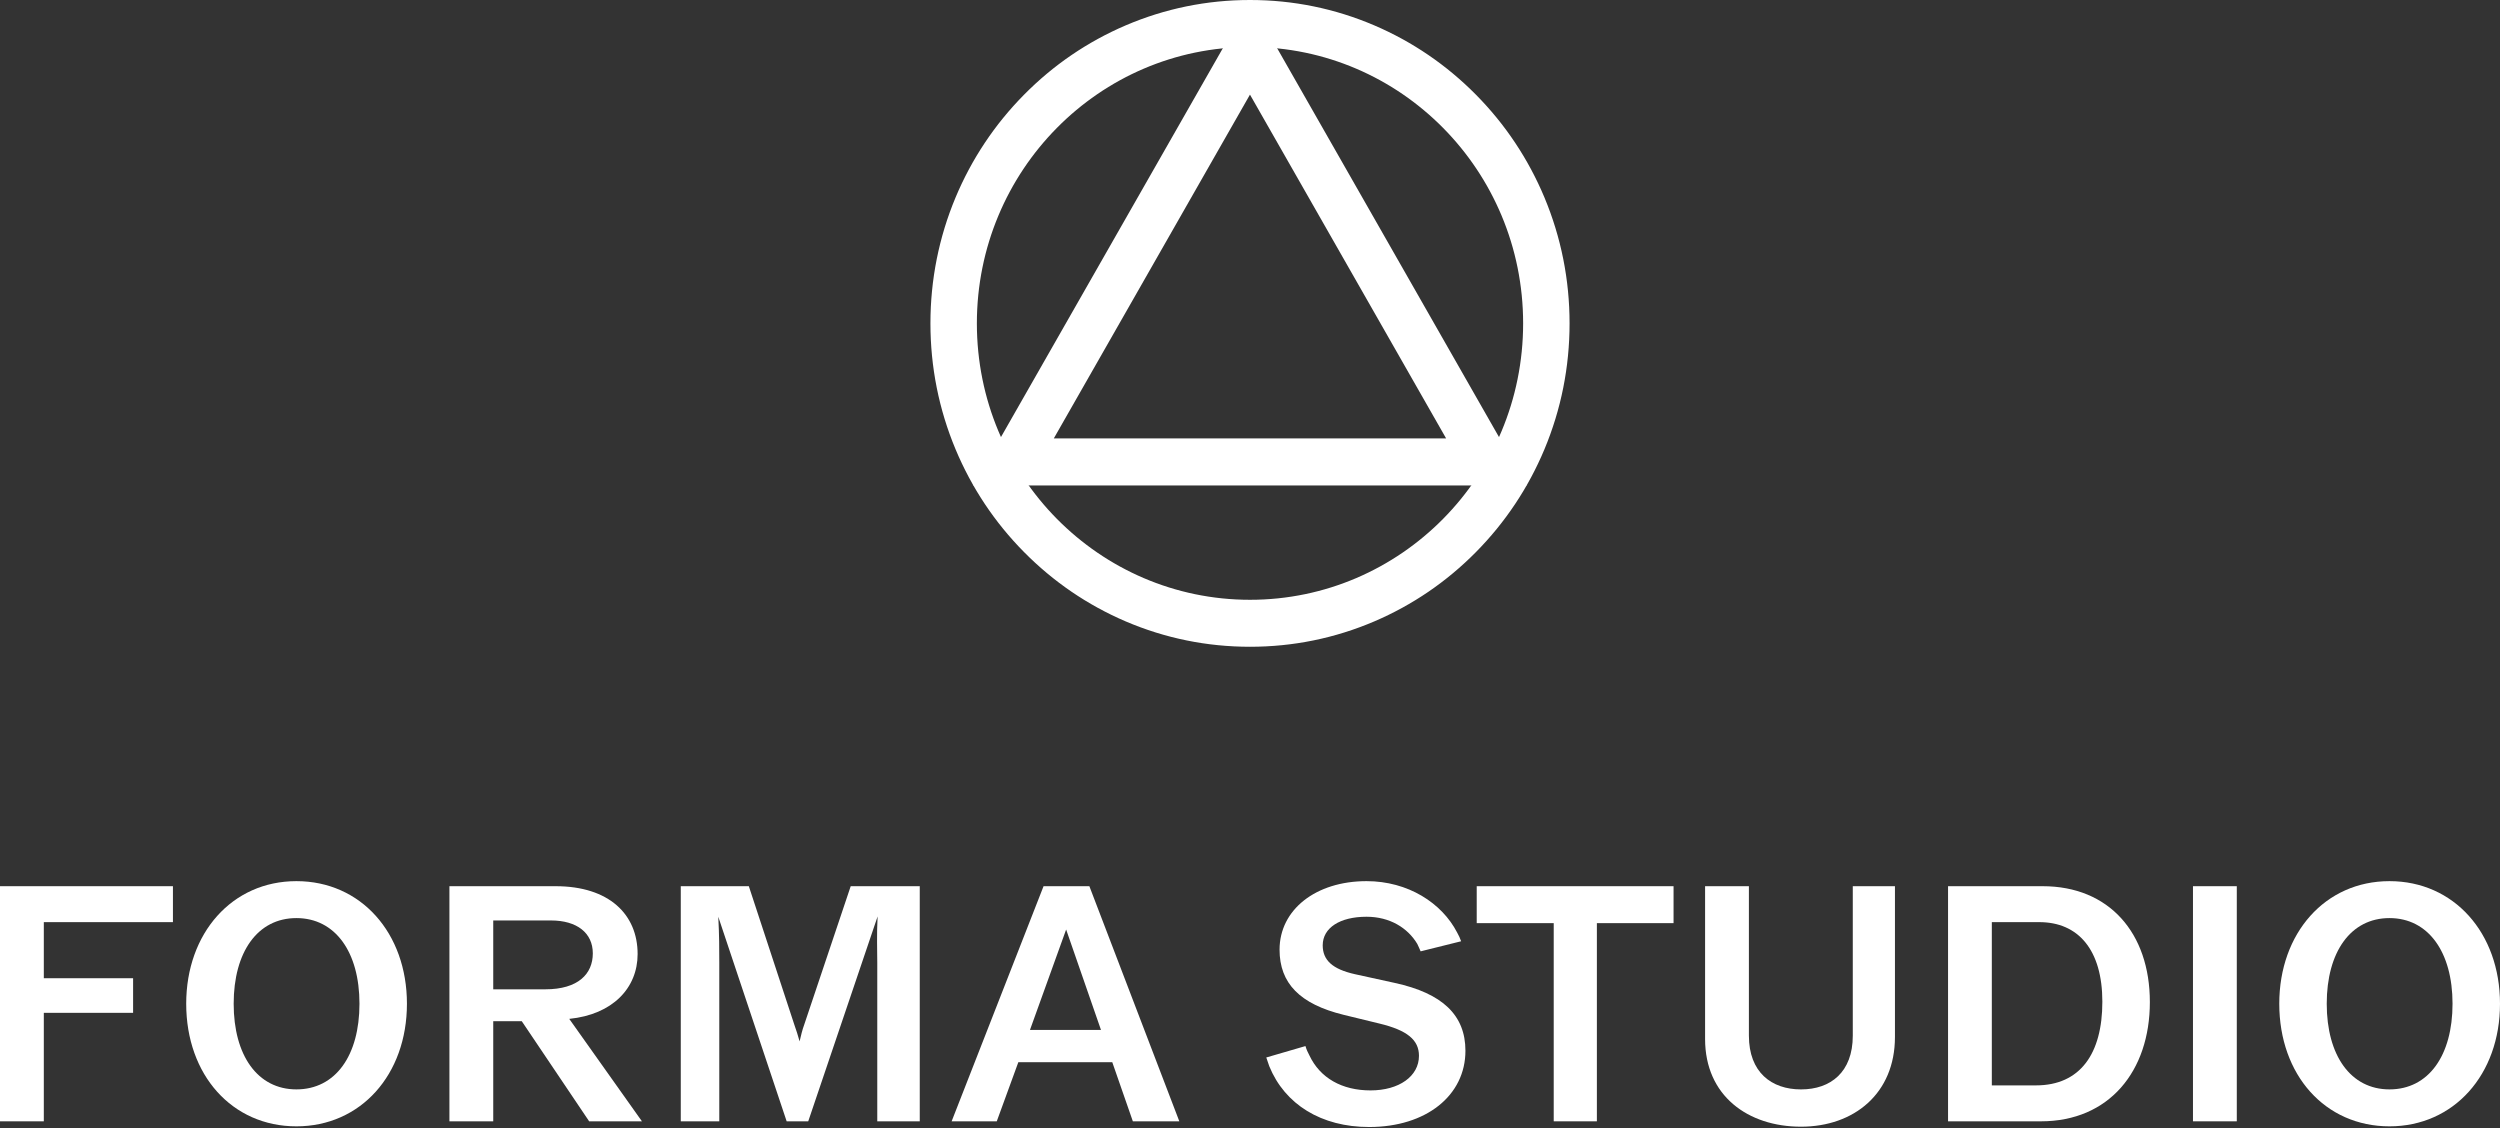 <svg width="288" height="130" viewBox="0 0 288 130" fill="none" xmlns="http://www.w3.org/2000/svg">
<rect x="0" y="0" width="288" height="130" fill="#333333" stroke="none"/>
<path d="M144 5.413C161.377 5.413 175.465 19.67 175.465 37.254C175.465 54.839 161.377 69.096 144 69.096C126.623 69.096 112.535 54.839 112.535 37.254C112.535 19.67 126.623 5.413 144 5.413ZM144 0C139.033 0 134.211 0.985 129.669 2.928C125.285 4.807 121.346 7.49 117.969 10.912C114.591 14.33 111.936 18.315 110.079 22.752C108.159 27.348 107.186 32.228 107.186 37.254C107.186 42.28 108.159 47.16 110.079 51.756C111.936 56.193 114.587 60.179 117.969 63.597C121.346 67.015 125.285 69.702 129.669 71.581C134.211 73.524 139.033 74.508 144 74.508C148.967 74.508 153.789 73.524 158.33 71.581C162.715 69.702 166.653 67.019 170.031 63.597C173.409 60.179 176.064 56.193 177.921 51.756C179.841 47.16 180.814 42.28 180.814 37.254C180.814 32.228 179.841 27.348 177.921 22.752C176.064 18.315 173.413 14.33 170.031 10.912C166.653 7.494 162.715 4.807 158.33 2.928C153.789 0.985 148.967 0 144 0Z" fill="white"/>
<path d="M175.86 55.923H112.131L144 0.074L175.864 55.923H175.86ZM121.402 50.506H166.594L143.996 10.9L121.397 50.506H121.402Z" fill="white"/>
<path d="M0 102.09H19.922V106.23H5.047V112.692H15.333V116.678H5.047V129.176H0V102.09Z" fill="white"/>
<path d="M21.451 115.631C21.451 107.505 26.728 101.508 34.146 101.508C41.564 101.508 46.879 107.467 46.879 115.631C46.879 123.796 41.564 129.755 34.146 129.755C26.728 129.755 21.451 123.835 21.451 115.631ZM34.146 125.498C38.658 125.498 41.411 121.59 41.411 115.631C41.411 109.672 38.62 105.764 34.146 105.764C29.672 105.764 26.919 109.672 26.919 115.631C26.919 121.59 29.672 125.498 34.146 125.498Z" fill="white"/>
<path d="M51.773 102.09H64.009C70.166 102.09 73.454 105.34 73.454 109.906C73.454 113.814 70.586 116.871 65.577 117.374L73.951 129.176H67.871L60.109 117.645H56.821V129.176H51.773V102.09ZM62.824 113.969C66.609 113.969 68.292 112.189 68.292 109.829C68.292 107.468 66.457 106.037 63.474 106.037H56.821V113.969H62.824Z" fill="white"/>
<path d="M78.425 102.09H86.264L91.502 118.032C91.732 118.651 91.923 119.309 92.114 119.967C92.267 119.309 92.42 118.651 92.649 118.032L98.002 102.09H105.956V129.176H101.062V110.912C101.062 109.364 100.985 107.817 101.1 105.572L93.108 129.176H90.623L82.746 105.611C82.861 107.817 82.861 109.326 82.861 110.874V129.176H78.425V102.09Z" fill="white"/>
<path d="M120.218 102.09H125.495L135.858 129.176H130.504L128.134 122.366H117.312L114.827 129.176H109.627L120.218 102.09ZM126.834 118.651L122.819 107.081L118.651 118.651H126.834Z" fill="white"/>
<path d="M146.22 122.828L145.876 121.822L150.388 120.507C150.502 120.894 150.655 121.242 150.847 121.59C152.07 124.183 154.594 125.615 157.882 125.615C161.171 125.615 163.465 123.989 163.465 121.629C163.465 119.81 162.127 118.688 158.915 117.914L154.785 116.908C149.738 115.67 147.405 113.271 147.405 109.401C147.405 104.797 151.573 101.508 157.423 101.508C162.203 101.508 166.103 104.023 167.862 107.428C168.053 107.776 168.206 108.086 168.321 108.434L163.656 109.595C163.541 109.285 163.388 109.015 163.274 108.744C162.165 106.886 160.1 105.609 157.423 105.609C154.364 105.609 152.376 106.886 152.376 108.898C152.376 110.601 153.485 111.646 156.085 112.226L160.674 113.232C166.18 114.432 168.818 116.947 168.818 121.049C168.818 126.195 164.306 129.832 157.729 129.832C152.223 129.832 148.017 127.24 146.22 122.828Z" fill="white"/>
<path d="M178.989 106.346H170.118V102.09H192.793V106.346H183.96V129.176H178.989V106.346Z" fill="white"/>
<path d="M196.426 119.696V102.09H201.473V119.309C201.473 123.527 204.073 125.5 207.476 125.5C210.879 125.5 213.441 123.527 213.441 119.309V102.09H218.298V119.464C218.298 125.964 213.594 129.795 207.476 129.795C201.358 129.795 196.426 126.235 196.426 119.696Z" fill="white"/>
<path d="M224.415 102.09H235.313C242.96 102.09 247.664 107.468 247.664 115.439C247.664 123.411 242.96 129.176 235.122 129.176H224.415V102.09ZM234.544 125.036C239.63 125.036 242.191 121.398 242.191 115.401C242.191 109.403 239.4 106.23 234.926 106.23H229.458V125.036H234.544Z" fill="white"/>
<path d="M252.631 102.09H257.678V129.176H252.631V102.09Z" fill="white"/>
<path d="M262.572 115.631C262.572 107.505 267.849 101.508 275.267 101.508C282.685 101.508 288 107.467 288 115.631C288 123.796 282.685 129.755 275.267 129.755C267.849 129.755 262.572 123.835 262.572 115.631ZM275.267 125.498C279.779 125.498 282.532 121.59 282.532 115.631C282.532 109.672 279.741 105.764 275.267 105.764C270.793 105.764 268.04 109.672 268.04 115.631C268.04 121.59 270.793 125.498 275.267 125.498Z" fill="white"/>
</svg>
